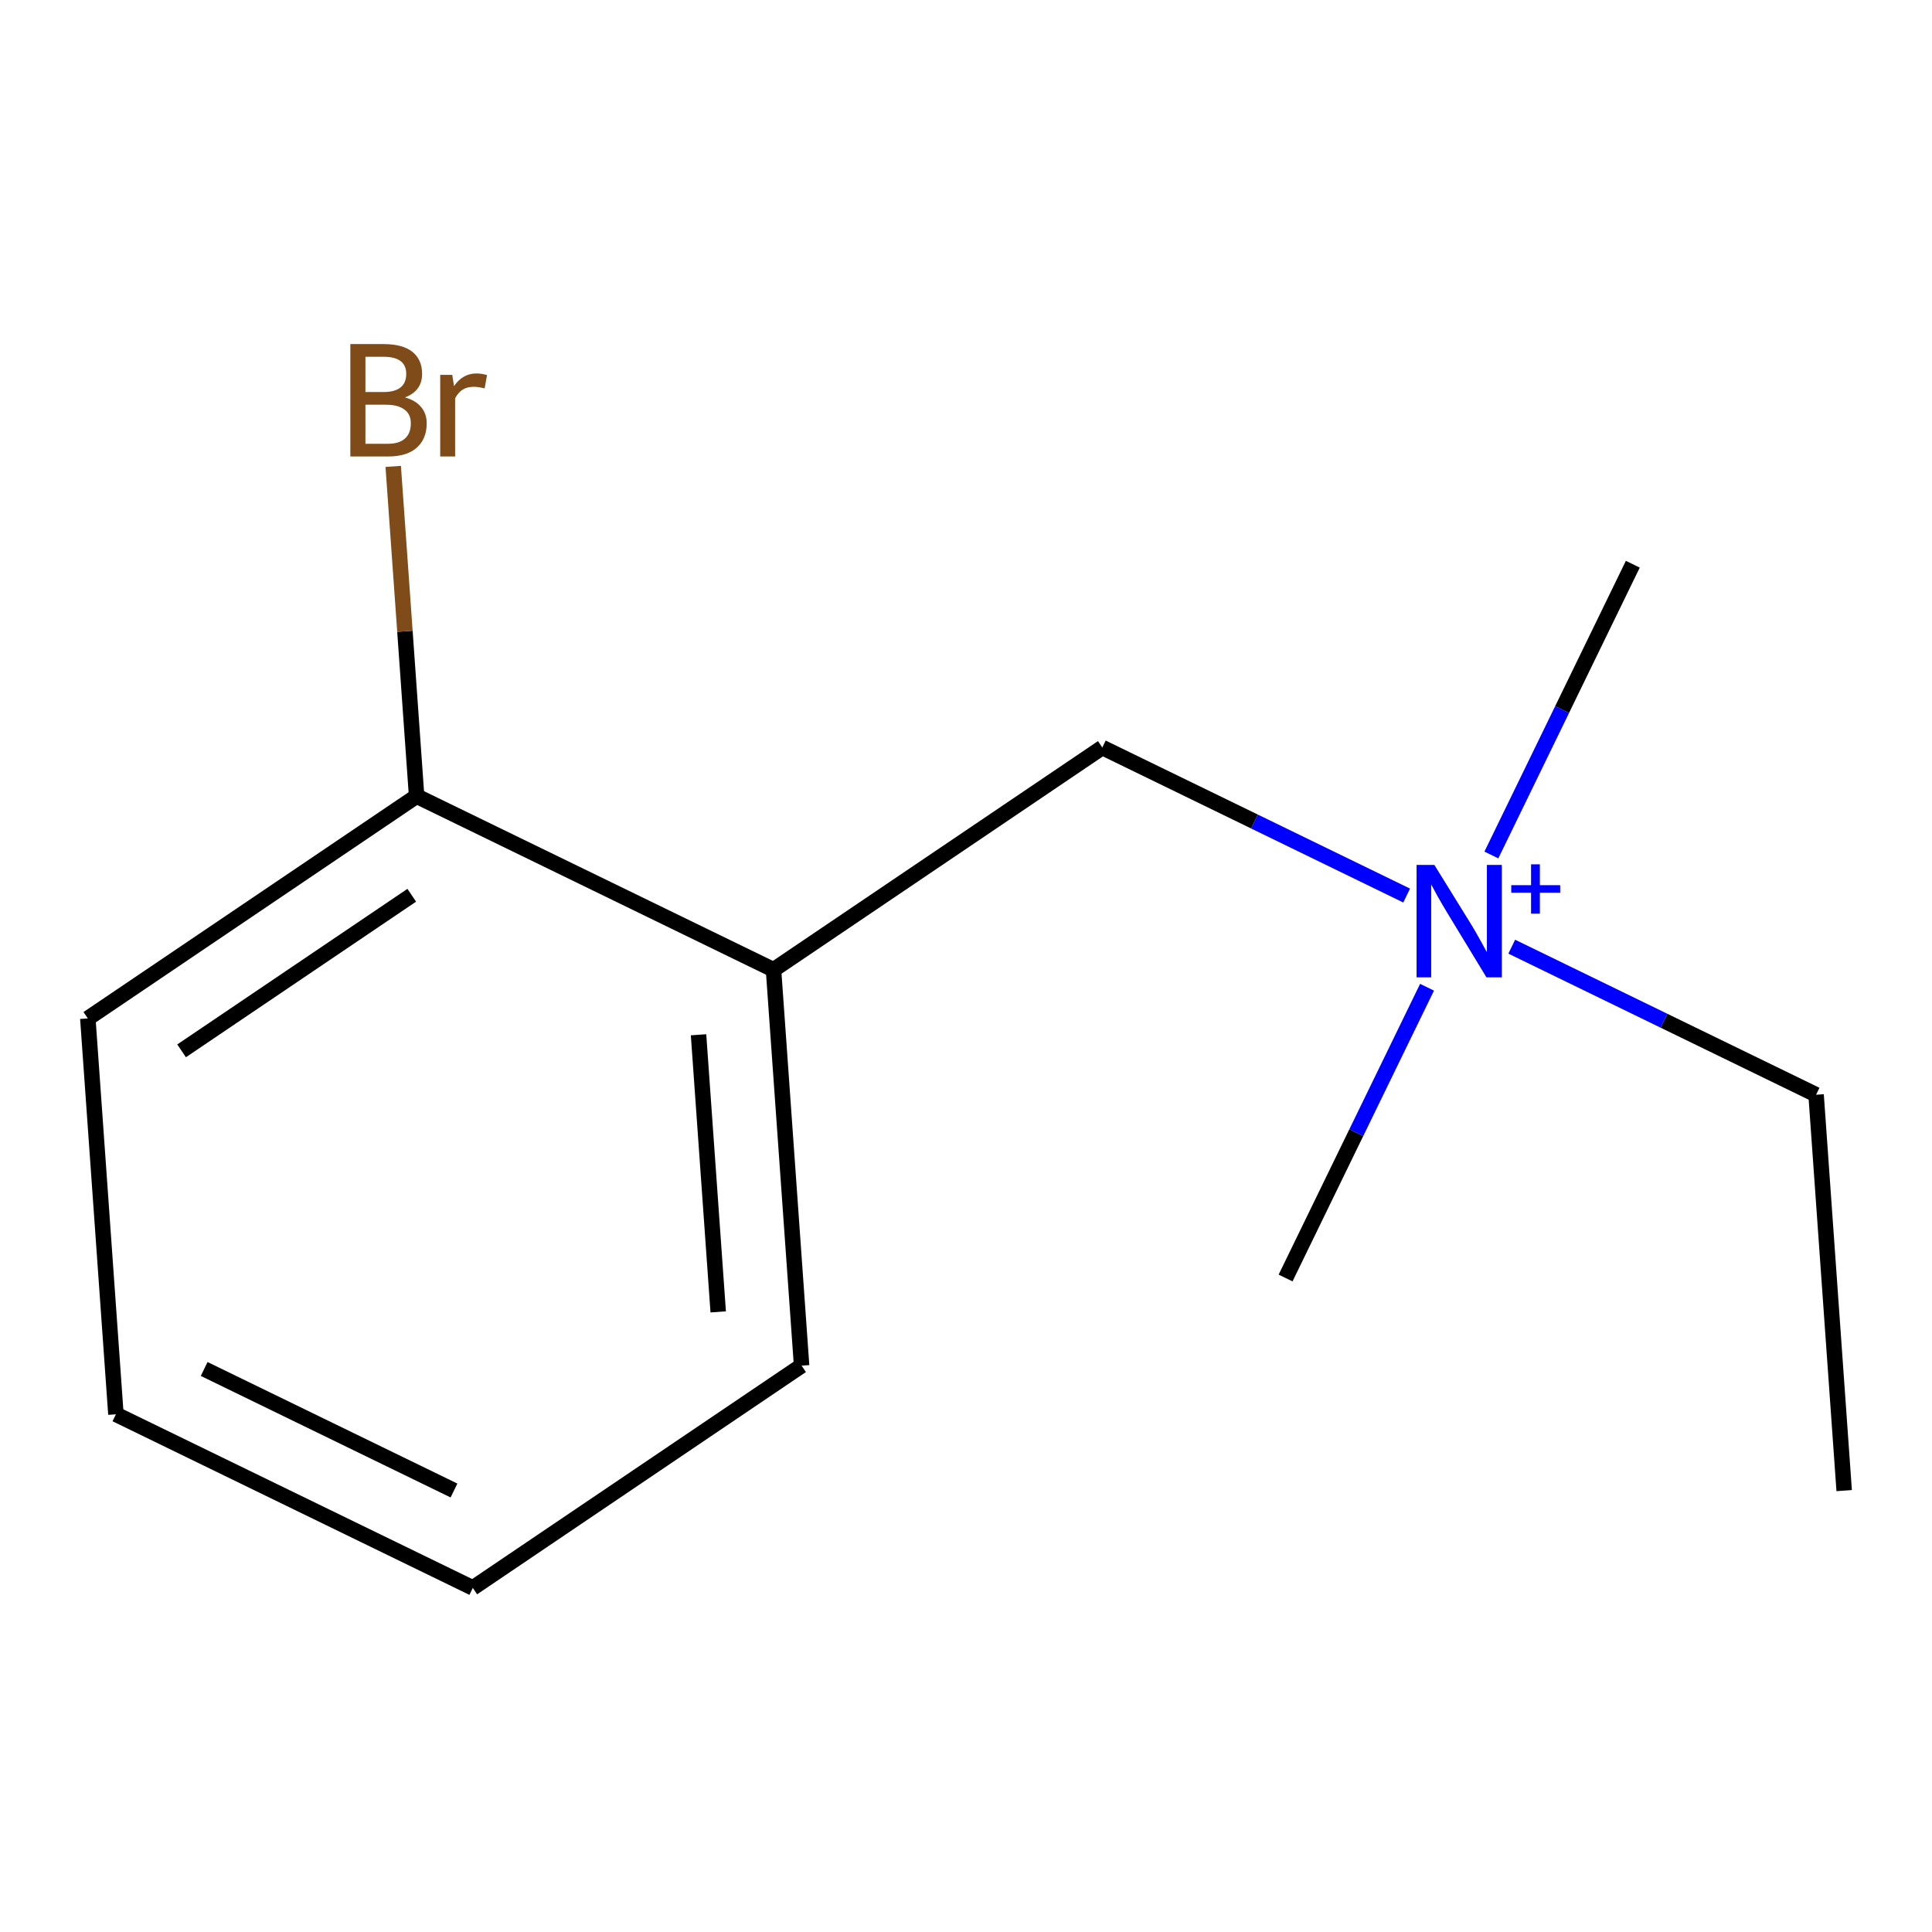<?xml version='1.0' encoding='iso-8859-1'?>
<svg version='1.1' baseProfile='full'
              xmlns='http://www.w3.org/2000/svg'
                      xmlns:rdkit='http://www.rdkit.org/xml'
                      xmlns:xlink='http://www.w3.org/1999/xlink'
                  xml:space='preserve'
width='250px' height='250px' viewBox='0 0 250 250'>
<!-- END OF HEADER -->
<rect style='opacity:1.0;fill:#FFFFFF;stroke:none' width='250' height='250' x='0' y='0'> </rect>
<path class='bond-0 atom-0 atom-3' d='M 238.636,192.884 L 235.001,141.657' style='fill:none;fill-rule:evenodd;stroke:#000000;stroke-width:2.0px;stroke-linecap:butt;stroke-linejoin:miter;stroke-opacity:1' />
<path class='bond-1 atom-1 atom-12' d='M 211.285,73.01 L 202.133,91.823' style='fill:none;fill-rule:evenodd;stroke:#000000;stroke-width:2.0px;stroke-linecap:butt;stroke-linejoin:miter;stroke-opacity:1' />
<path class='bond-1 atom-1 atom-12' d='M 202.133,91.823 L 192.982,110.636' style='fill:none;fill-rule:evenodd;stroke:#0000FF;stroke-width:2.0px;stroke-linecap:butt;stroke-linejoin:miter;stroke-opacity:1' />
<path class='bond-2 atom-2 atom-12' d='M 166.354,165.373 L 175.506,146.56' style='fill:none;fill-rule:evenodd;stroke:#000000;stroke-width:2.0px;stroke-linecap:butt;stroke-linejoin:miter;stroke-opacity:1' />
<path class='bond-2 atom-2 atom-12' d='M 175.506,146.56 L 184.658,127.748' style='fill:none;fill-rule:evenodd;stroke:#0000FF;stroke-width:2.0px;stroke-linecap:butt;stroke-linejoin:miter;stroke-opacity:1' />
<path class='bond-3 atom-3 atom-12' d='M 235.001,141.657 L 215.31,132.078' style='fill:none;fill-rule:evenodd;stroke:#000000;stroke-width:2.0px;stroke-linecap:butt;stroke-linejoin:miter;stroke-opacity:1' />
<path class='bond-3 atom-3 atom-12' d='M 215.31,132.078 L 195.619,122.499' style='fill:none;fill-rule:evenodd;stroke:#0000FF;stroke-width:2.0px;stroke-linecap:butt;stroke-linejoin:miter;stroke-opacity:1' />
<path class='bond-4 atom-4 atom-5' d='M 61.18,205.477 L 14.999,183.011' style='fill:none;fill-rule:evenodd;stroke:#000000;stroke-width:2.0px;stroke-linecap:butt;stroke-linejoin:miter;stroke-opacity:1' />
<path class='bond-4 atom-4 atom-5' d='M 58.746,192.871 L 26.419,177.145' style='fill:none;fill-rule:evenodd;stroke:#000000;stroke-width:2.0px;stroke-linecap:butt;stroke-linejoin:miter;stroke-opacity:1' />
<path class='bond-5 atom-4 atom-6' d='M 61.18,205.477 L 103.727,176.715' style='fill:none;fill-rule:evenodd;stroke:#000000;stroke-width:2.0px;stroke-linecap:butt;stroke-linejoin:miter;stroke-opacity:1' />
<path class='bond-6 atom-5 atom-7' d='M 14.999,183.011 L 11.364,131.784' style='fill:none;fill-rule:evenodd;stroke:#000000;stroke-width:2.0px;stroke-linecap:butt;stroke-linejoin:miter;stroke-opacity:1' />
<path class='bond-7 atom-6 atom-9' d='M 103.727,176.715 L 100.092,125.488' style='fill:none;fill-rule:evenodd;stroke:#000000;stroke-width:2.0px;stroke-linecap:butt;stroke-linejoin:miter;stroke-opacity:1' />
<path class='bond-7 atom-6 atom-9' d='M 92.936,169.758 L 90.391,133.899' style='fill:none;fill-rule:evenodd;stroke:#000000;stroke-width:2.0px;stroke-linecap:butt;stroke-linejoin:miter;stroke-opacity:1' />
<path class='bond-8 atom-7 atom-10' d='M 11.364,131.784 L 53.91,103.022' style='fill:none;fill-rule:evenodd;stroke:#000000;stroke-width:2.0px;stroke-linecap:butt;stroke-linejoin:miter;stroke-opacity:1' />
<path class='bond-8 atom-7 atom-10' d='M 23.498,135.979 L 53.281,115.846' style='fill:none;fill-rule:evenodd;stroke:#000000;stroke-width:2.0px;stroke-linecap:butt;stroke-linejoin:miter;stroke-opacity:1' />
<path class='bond-9 atom-8 atom-9' d='M 142.638,96.726 L 100.092,125.488' style='fill:none;fill-rule:evenodd;stroke:#000000;stroke-width:2.0px;stroke-linecap:butt;stroke-linejoin:miter;stroke-opacity:1' />
<path class='bond-10 atom-8 atom-12' d='M 142.638,96.726 L 162.329,106.305' style='fill:none;fill-rule:evenodd;stroke:#000000;stroke-width:2.0px;stroke-linecap:butt;stroke-linejoin:miter;stroke-opacity:1' />
<path class='bond-10 atom-8 atom-12' d='M 162.329,106.305 L 182.02,115.884' style='fill:none;fill-rule:evenodd;stroke:#0000FF;stroke-width:2.0px;stroke-linecap:butt;stroke-linejoin:miter;stroke-opacity:1' />
<path class='bond-11 atom-9 atom-10' d='M 100.092,125.488 L 53.91,103.022' style='fill:none;fill-rule:evenodd;stroke:#000000;stroke-width:2.0px;stroke-linecap:butt;stroke-linejoin:miter;stroke-opacity:1' />
<path class='bond-12 atom-10 atom-11' d='M 53.91,103.022 L 52.396,81.687' style='fill:none;fill-rule:evenodd;stroke:#000000;stroke-width:2.0px;stroke-linecap:butt;stroke-linejoin:miter;stroke-opacity:1' />
<path class='bond-12 atom-10 atom-11' d='M 52.396,81.687 L 50.882,60.351' style='fill:none;fill-rule:evenodd;stroke:#7F4C19;stroke-width:2.0px;stroke-linecap:butt;stroke-linejoin:miter;stroke-opacity:1' />
<path  class='atom-11' d='M 52.401 51.425
Q 53.798 51.816, 54.496 52.679
Q 55.215 53.521, 55.215 54.774
Q 55.215 56.787, 53.921 57.938
Q 52.648 59.067, 50.224 59.067
L 45.334 59.067
L 45.334 44.523
L 49.628 44.523
Q 52.114 44.523, 53.367 45.53
Q 54.62 46.536, 54.62 48.385
Q 54.62 50.583, 52.401 51.425
M 47.286 46.167
L 47.286 50.727
L 49.628 50.727
Q 51.066 50.727, 51.805 50.152
Q 52.566 49.556, 52.566 48.385
Q 52.566 46.167, 49.628 46.167
L 47.286 46.167
M 50.224 57.424
Q 51.641 57.424, 52.401 56.746
Q 53.161 56.068, 53.161 54.774
Q 53.161 53.583, 52.319 52.987
Q 51.497 52.37, 49.916 52.37
L 47.286 52.37
L 47.286 57.424
L 50.224 57.424
' fill='#7F4C19'/>
<path  class='atom-11' d='M 58.523 48.508
L 58.749 49.967
Q 59.858 48.324, 61.666 48.324
Q 62.241 48.324, 63.022 48.529
L 62.713 50.255
Q 61.83 50.049, 61.337 50.049
Q 60.474 50.049, 59.899 50.398
Q 59.344 50.727, 58.892 51.528
L 58.892 59.067
L 56.962 59.067
L 56.962 48.508
L 58.523 48.508
' fill='#7F4C19'/>
<path  class='atom-12' d='M 185.605 111.92
L 190.371 119.623
Q 190.843 120.383, 191.603 121.76
Q 192.363 123.136, 192.404 123.218
L 192.404 111.92
L 194.335 111.92
L 194.335 126.464
L 192.343 126.464
L 187.228 118.041
Q 186.632 117.055, 185.995 115.925
Q 185.379 114.796, 185.194 114.446
L 185.194 126.464
L 183.304 126.464
L 183.304 111.92
L 185.605 111.92
' fill='#0000FF'/>
<path  class='atom-12' d='M 195.556 114.541
L 198.118 114.541
L 198.118 111.843
L 199.257 111.843
L 199.257 114.541
L 201.887 114.541
L 201.887 115.517
L 199.257 115.517
L 199.257 118.229
L 198.118 118.229
L 198.118 115.517
L 195.556 115.517
L 195.556 114.541
' fill='#0000FF'/>
</svg>
